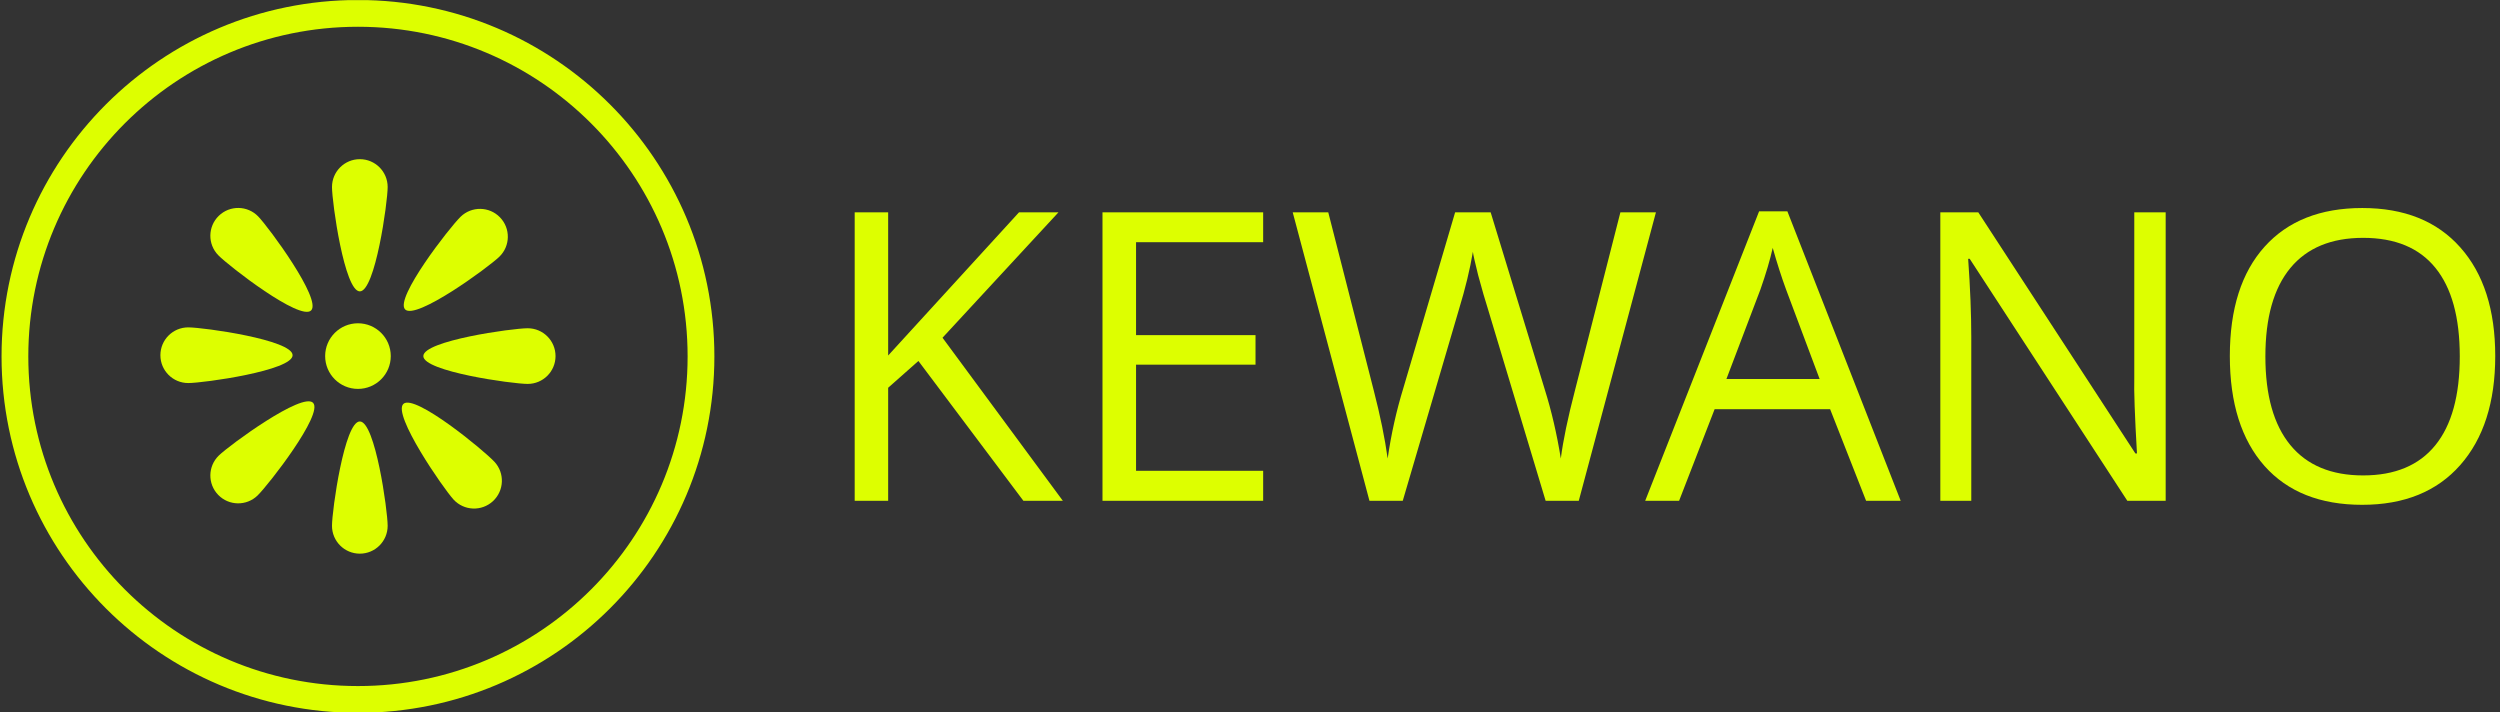 <svg xmlns="http://www.w3.org/2000/svg" version="1.1" xmlns:xlink="http://www.w3.org/1999/xlink" xmlns:svgjs="http://svgjs.dev/svgjs" width="1000" height="285" viewBox="0 0 1000 285">
  <rect x="0" y="0" width="1000" height="285" fill="#333333" stroke="none"/>
  <g transform="matrix(1,0,0,1,-0.606,0.066)">
    <svg viewBox="0 0 396 113" data-background-color="#111111" preserveAspectRatio="xMidYMid meet" height="285" width="1000" xmlns="http://www.w3.org/2000/svg" xmlns:xlink="http://www.w3.org/1999/xlink">
      <g id="tight-bounds" transform="matrix(1,0,0,1,0.24,-0.026)">
        <svg viewBox="0 0 395.52 113.052" height="113.052" width="395.52">
          <g>
            <svg viewBox="0 0 601.114 171.818" height="113.052" width="395.52">
              <g transform="matrix(1,0,0,1,205.594,50.14)">
                <svg viewBox="0 0 395.52 71.538" height="71.538" width="395.52">
                  <g id="textblocktransform">
                    <svg viewBox="0 0 395.52 71.538" height="71.538" width="395.52" id="textblock">
                      <g>
                        <svg viewBox="0 0 395.52 71.538" height="71.538" width="395.52">
                          <g transform="matrix(1,0,0,1,0,0)">
                            <svg width="395.52" viewBox="4.58 -33.77 189.21 34.23" height="71.538" fill="#DDFF00">
                              <path d="M8.44-13.04L8.44 0 4.58 0 4.58-33.27 8.44-33.27 8.44-16.76 23.53-33.27 28.08-33.27 14.71-18.81 28.59 0 24.04 0 11.93-16.13 8.44-13.04ZM37.03-3.46L51.69-3.46 51.69 0 33.16 0 33.16-33.27 51.69-33.27 51.69-29.83 37.03-29.83 37.03-19.11 50.81-19.11 50.81-15.7 37.03-15.7 37.03-3.46ZM92.89-33.27L96.99-33.27 88.09 0 84.27 0 77.57-22.27Q77.19-23.43 76.49-26.01L76.49-26.01Q75.93-28.24 75.88-28.72L75.88-28.72Q75.37-25.68 74.29-22.14L74.29-22.14 67.79 0 63.95 0 55.1-33.27 59.2-33.27 64.45-12.71Q65.57-8.37 66.05-4.88L66.05-4.88Q66.65-9.07 67.87-13.04L67.87-13.04 73.83-33.27 77.93-33.27 84.17-12.84Q85.33-9.15 86.02-4.88L86.02-4.88Q86.42-8.01 87.66-12.77L87.66-12.77 92.89-33.27ZM109.04-24.37L105.12-14.05 115.87-14.05 112-24.37Q111.22-26.49 110.46-29.17L110.46-29.17Q110-27.1 109.04-24.37L109.04-24.37ZM112.15-33.39L125.22 0 121.23 0 117.08-10.57 103.76-10.57 99.66 0 95.75 0 108.89-33.39 112.15-33.39ZM152.16-14.18L152.16-33.27 155.78-33.27 155.78 0 151.36 0 133.18-27.91 133-27.91Q133.36-22.83 133.36-18.91L133.36-18.91 133.36 0 129.79 0 129.79-33.27 134.17-33.27 152.29-5.46 152.47-5.46Q152.09-12.01 152.16-14.18L152.16-14.18ZM167.18-4.02Q163.18-8.54 163.18-16.7 163.18-24.85 167.19-29.31 171.2-33.77 178.46-33.77 185.73-33.77 189.76-29.23 193.79-24.7 193.79-16.7 193.79-8.7 189.75-4.12 185.71 0.46 178.44 0.46 171.17 0.46 167.18-4.02L167.18-4.02ZM186.89-26.87Q184.09-30.33 178.56-30.33 173.04-30.33 170.16-26.85 167.28-23.36 167.28-16.65 167.28-9.93 170.16-6.43 173.04-2.93 178.55-2.93 184.06-2.93 186.88-6.41 189.7-9.88 189.7-16.65 189.7-23.41 186.89-26.87Z" opacity="1" transform="matrix(1,0,0,1,0,0)" fill="#DDFF00" class="wordmark-text-0" data-fill-palette-color="primary" id="text-0"/>
                            </svg>
                          </g>
                        </svg>
                      </g>
                    </svg>
                  </g>
                </svg>
              </g>
              <g>
                <svg viewBox="0 0 171.818 171.818" height="171.818" width="171.818">
                  <g>
                    <svg/>
                  </g>
                  <g id="icon-0">
                    <svg viewBox="0 0 171.818 171.818" height="171.818" width="171.818">
                      <g>
                        <path d="M0 85.909c0-47.446 38.463-85.909 85.909-85.909 47.446 0 85.909 38.463 85.909 85.909 0 47.446-38.463 85.909-85.909 85.909-47.446 0-85.909-38.463-85.909-85.909zM85.909 165.366c43.883 0 79.457-35.574 79.457-79.457 0-43.883-35.574-79.457-79.457-79.458-43.883 0-79.457 35.574-79.458 79.458 0 43.883 35.574 79.457 79.458 79.457z" data-fill-palette-color="accent" fill="#DDFF00" stroke="transparent"/>
                      </g>
                      <g transform="matrix(1,0,0,1,38.287,38.366)">
                        <svg viewBox="0 0 95.243 95.086" height="95.086" width="95.243">
                          <g>
                            <svg xmlns="http://www.w3.org/2000/svg" xmlns:xlink="http://www.w3.org/1999/xlink" version="1.1" x="0" y="0" viewBox="0 0.205 99.96 99.795" enable-background="new 0 0 100 100" xml:space="preserve" height="95.086" width="95.243" class="icon-s-0" data-fill-palette-color="accent" id="s-0">
                              <g fill="#DDFF00" data-fill-palette-color="accent">
                                <circle cx="49.98" cy="50.02" r="8.3" fill="#DDFF00" data-fill-palette-color="accent"/>
                                <path d="M57.492 7.246c0 3.889-3.152 26.404-7.041 26.404-3.888 0-7.041-22.516-7.041-26.404s3.153-7.041 7.041-7.041C54.34 0.205 57.492 3.357 57.492 7.246z" fill="#DDFF00" data-fill-palette-color="accent"/>
                                <path d="M43.41 92.958c0-3.889 3.153-26.403 7.041-26.403 3.889 0 7.041 22.515 7.041 26.403S54.34 100 50.451 100C46.563 100 43.41 96.847 43.41 92.958z" fill="#DDFF00" data-fill-palette-color="accent"/>
                                <path d="M85.757 24.872c-2.791 2.707-21.142 16.131-23.849 13.341-2.708-2.79 11.248-20.736 14.038-23.445 2.79-2.707 7.249-2.643 9.956 0.148C88.612 17.705 88.546 22.163 85.757 24.872z" fill="#DDFF00" data-fill-palette-color="accent"/>
                                <path d="M14.773 75.181c2.79-2.708 21.14-16.129 23.849-13.342 2.707 2.792-11.249 20.736-14.039 23.445-2.789 2.71-7.247 2.645-9.955-0.146C11.919 82.348 11.985 77.892 14.773 75.181z" fill="#DDFF00" data-fill-palette-color="accent"/>
                                <path d="M74.163 86.315c-2.63-2.866-15.548-21.574-12.685-24.207C64.342 59.479 81.9 73.92 84.53 76.785c2.633 2.861 2.445 7.316-0.416 9.947C81.25 89.364 76.797 89.177 74.163 86.315z" fill="#DDFF00" data-fill-palette-color="accent"/>
                                <path d="M24.717 14.668c2.716 2.781 16.189 21.094 13.407 23.809-2.781 2.717-20.767-11.188-23.483-13.973-2.717-2.779-2.664-7.239 0.12-9.957C17.542 11.832 22.002 11.885 24.717 14.668z" fill="#DDFF00" data-fill-palette-color="accent"/>
                                <path d="M7.041 42.756c3.89 0 26.403 3.154 26.403 7.042 0 3.889-22.514 7.042-26.403 7.042C3.153 56.84 0 53.687 0 49.798 0 45.91 3.153 42.756 7.041 42.756z" fill="#DDFF00" data-fill-palette-color="accent"/>
                                <path d="M92.918 57.059c-3.889 0-26.402-3.15-26.402-7.039s22.514-7.041 26.402-7.041c3.89 0 7.042 3.152 7.042 7.041S96.808 57.059 92.918 57.059z" fill="#DDFF00" data-fill-palette-color="accent"/>
                              </g>
                            </svg>
                          </g>
                        </svg>
                      </g>
                    </svg>
                  </g>
                </svg>
              </g>
            </svg>
          </g>
          <defs/>
        </svg>
        <rect width="395.52" height="113.052" fill="none" stroke="none" visibility="hidden"/>
      </g>
    </svg>
  </g>
</svg>